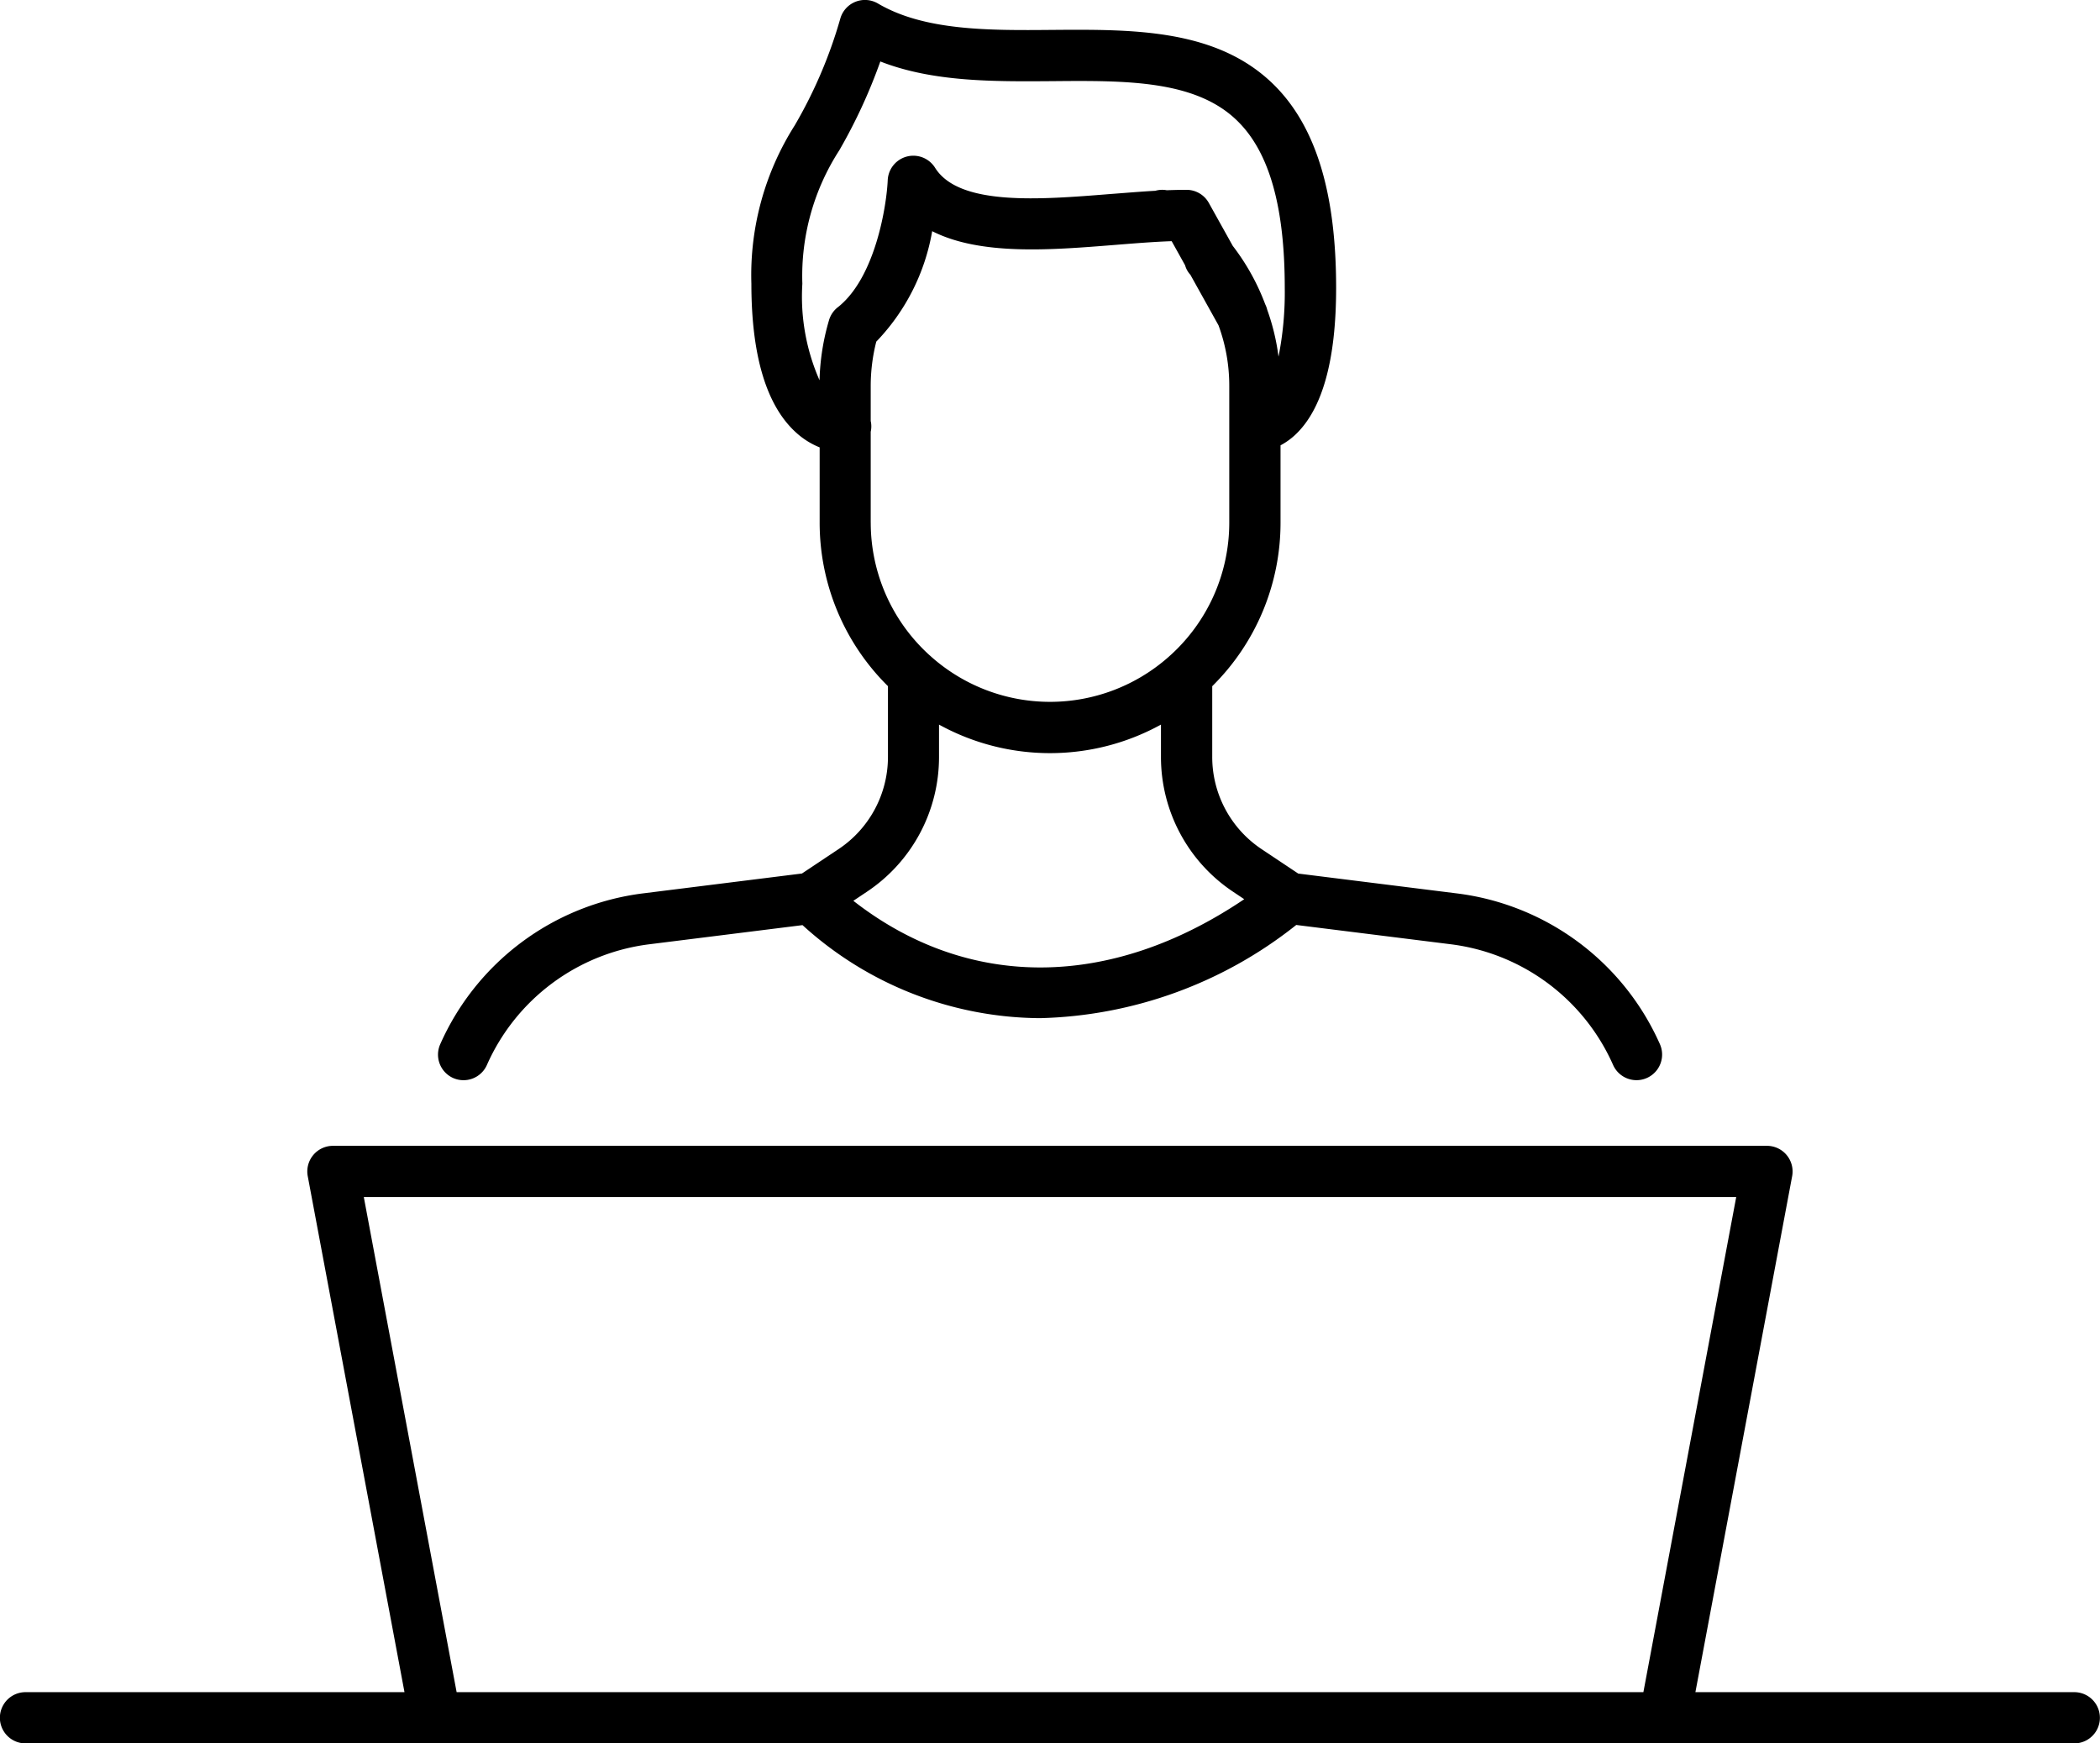 <svg xmlns="http://www.w3.org/2000/svg" width="100.85" height="83.724" viewBox="0 0 100.85 83.724">
  <g id="그룹_1140" data-name="그룹 1140" transform="translate(-405 -413.865)">
    <path id="패스_189" data-name="패스 189" d="M662.219,465.636a1.229,1.229,0,0,0,1.621-.631,9.864,9.864,0,0,1,7.771-5.789l7.384-.923a17.079,17.079,0,0,0,11.411,4.468,20.564,20.564,0,0,0,12.3-4.476l7.444.93a9.865,9.865,0,0,1,7.77,5.789,1.23,1.23,0,1,0,2.252-.99,12.33,12.33,0,0,0-9.717-7.24l-7.654-.957-1.757-1.172a5.32,5.32,0,0,1-2.373-4.434v-3.392a11.035,11.035,0,0,0,3.28-7.856v-3.711a3.3,3.3,0,0,0,.7-.5c1.307-1.217,1.97-3.594,1.97-7.062,0-4.567-.975-7.754-2.98-9.745-2.726-2.7-6.755-2.673-10.647-2.644-3.025.027-6.145.048-8.377-1.268a1.23,1.23,0,0,0-1.807.724,22.263,22.263,0,0,1-2.193,5.136,13.414,13.414,0,0,0-2.078,7.592c0,3.469.727,5.879,2.16,7.165a3.752,3.752,0,0,0,1.119.7v3.611a11.035,11.035,0,0,0,3.28,7.856v3.392a5.32,5.32,0,0,1-2.373,4.434l-1.757,1.171-7.655.957a12.33,12.33,0,0,0-9.716,7.24A1.23,1.23,0,0,0,662.219,465.636Zm18.546-44.559a25.822,25.822,0,0,0,1.967-4.26c2.533.99,5.44.966,8.274.945,3.548-.032,6.9-.053,8.895,1.931,1.517,1.5,2.253,4.12,2.253,8a15.773,15.773,0,0,1-.3,3.3,10.645,10.645,0,0,0-.54-2.246,1.285,1.285,0,0,0-.1-.274,10.836,10.836,0,0,0-1.557-2.8l-1.147-2.059a1.227,1.227,0,0,0-1.075-.633c-.309,0-.625.008-.947.02a1.191,1.191,0,0,0-.55.026c-.693.038-1.41.1-2.152.155-3.409.274-7.275.583-8.427-1.263a1.231,1.231,0,0,0-2.272.6c-.054,1.209-.585,4.646-2.372,6.082a1.229,1.229,0,0,0-.449.645,11.2,11.2,0,0,0-.454,2.881,9.959,9.959,0,0,1-.825-4.636A11.115,11.115,0,0,1,680.765,421.078Zm1.505,17.888V434.6a1.175,1.175,0,0,0,.022-.385,1.27,1.27,0,0,0-.022-.132v-1.68a8.668,8.668,0,0,1,.267-2.131,10.122,10.122,0,0,0,2.685-5.305c2.323,1.179,5.7.906,8.766.661.962-.077,1.885-.152,2.735-.181l.644,1.156a1.125,1.125,0,0,0,.255.458l1.35,2.426a8.379,8.379,0,0,1,.517,2.916v6.559a8.589,8.589,0,0,1-2.823,6.369c-.023.019-.045.039-.066.059a8.591,8.591,0,0,1-11.425.012c-.026-.025-.053-.049-.081-.072A8.589,8.589,0,0,1,682.271,438.965Zm-.189,17.729a7.772,7.772,0,0,0,3.469-6.481v-1.55a11.049,11.049,0,0,0,10.659,0v1.55a7.774,7.774,0,0,0,3.469,6.481l.53.354c-6.436,4.343-13.268,4.372-18.772.077Z" transform="translate(-235.455 0)"/>
    <path id="패스_190" data-name="패스 190" d="M504.62,1111.237h-18.2l4.646-24.78a1.231,1.231,0,0,0-1.209-1.457H420.988a1.231,1.231,0,0,0-1.209,1.457l4.646,24.78h-18.2a1.23,1.23,0,1,0,0,2.46h98.39a1.23,1.23,0,1,0,0-2.46Zm-16.24-23.778-4.458,23.778H426.929l-4.458-23.778Z" transform="translate(0 -616.108)"/>
  </g>
</svg>

